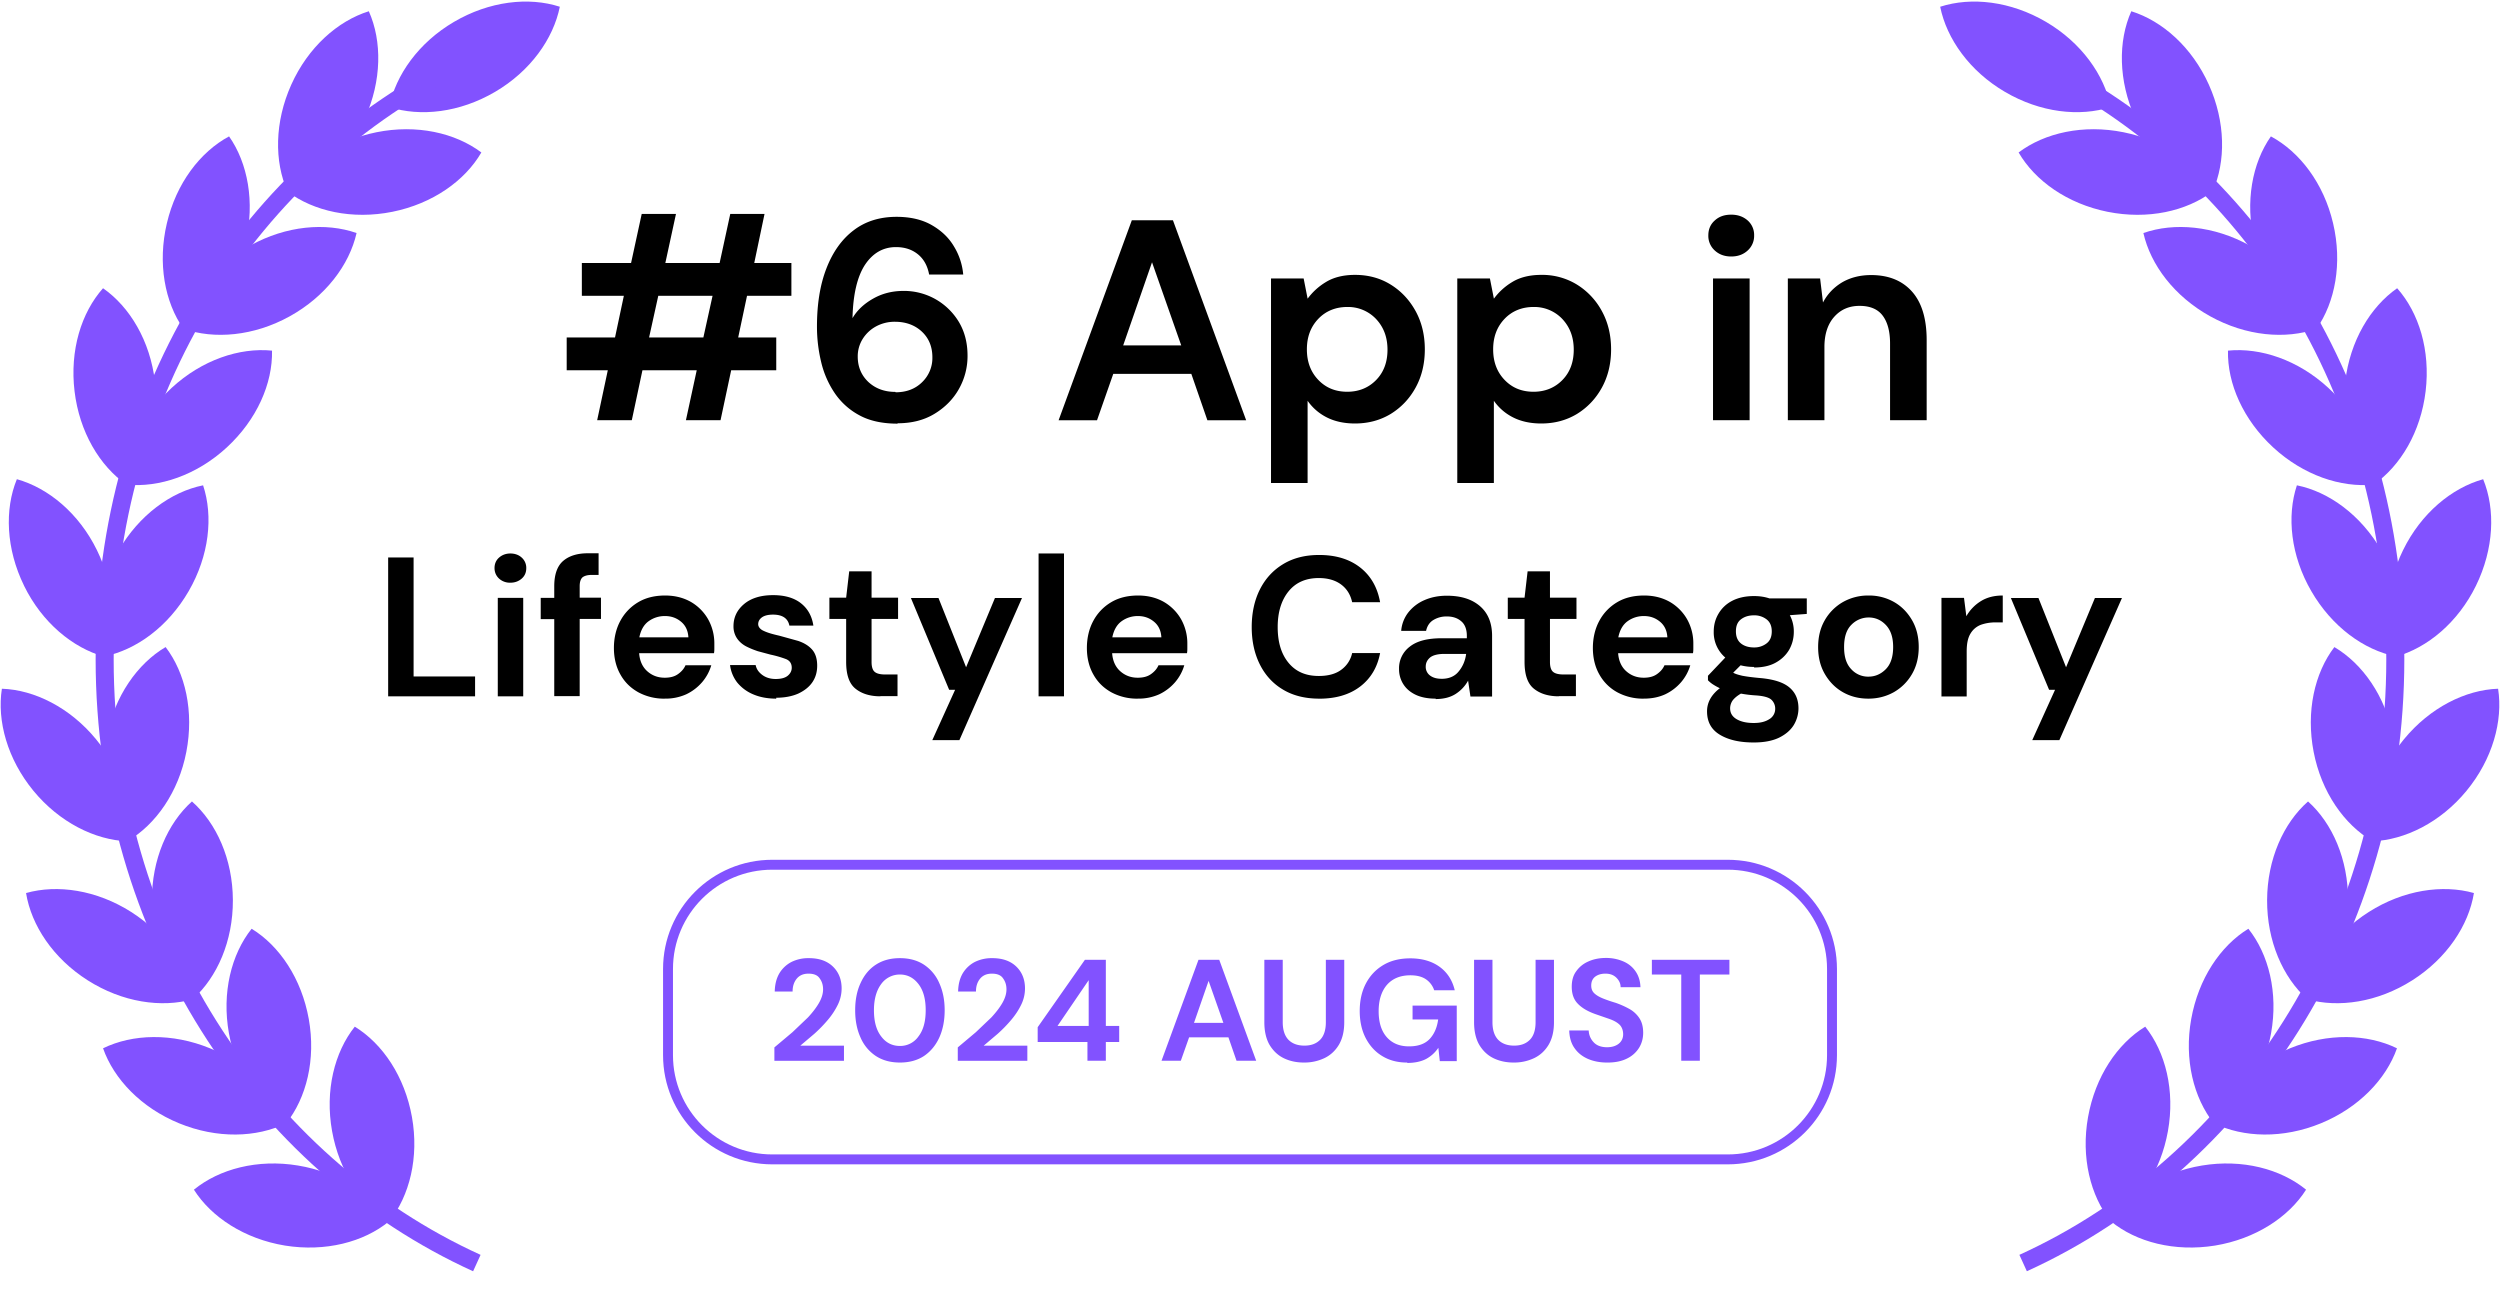 <svg xmlns="http://www.w3.org/2000/svg" width="126" height="65" fill="none" xmlns:v="https://vecta.io/nano"><g clip-path="url(#A)"><g fill="#8252ff"><path d="M14.363 62.777c2.036.327 3.963-.173 5.244-1.218-.882-1.391-2.554-2.481-4.59-2.817s-3.963.173-5.244 1.218c.882 1.391 2.554 2.481 4.59 2.817z"/><path d="M16.736 57.006c.363 2.036 1.472 3.69 2.881 4.553 1.027-1.29 1.509-3.226 1.145-5.262s-1.472-3.69-2.881-4.553c-1.027 1.291-1.509 3.226-1.145 5.262zm-7.707-.391c1.909.782 3.899.727 5.389 0-.545-1.554-1.927-2.999-3.835-3.781s-3.899-.727-5.389 0c.545 1.554 1.927 2.999 3.835 3.781z"/><path d="M11.537 52.071c.364 2.036 1.472 3.69 2.881 4.553 1.027-1.291 1.509-3.226 1.145-5.262s-1.472-3.69-2.881-4.553c-1.027 1.291-1.509 3.226-1.145 5.262zm-7.116-2.663c1.745 1.109 3.717 1.4 5.298.954-.264-1.627-1.363-3.29-3.108-4.399s-3.717-1.4-5.298-.954c.264 1.627 1.363 3.29 3.108 4.399z"/><path d="M7.656 45.382c.009 2.063.827 3.881 2.063 4.971 1.227-1.1 2.027-2.926 2.018-4.989s-.827-3.881-2.063-4.971c-1.227 1.1-2.027 2.926-2.018 4.99zm-5.971-5.526c1.309 1.59 3.099 2.481 4.744 2.545.254-1.627-.282-3.553-1.59-5.144S1.74 34.767.095 34.712c-.254 1.627.282 3.553 1.59 5.144z"/><path d="M5.384 37.111c-.4 2.027.045 3.972 1.045 5.28 1.427-.836 2.572-2.472 2.963-4.499s-.045-3.972-1.045-5.28c-1.418.836-2.572 2.472-2.963 4.499zm-4.171-7.588c.909 1.854 2.445 3.126 4.035 3.572.627-1.527.545-3.517-.364-5.371S2.44 24.597.85 24.151c-.627 1.527-.545 3.517.364 5.371z"/><path d="M5.974 27.75c-1.036 1.79-1.245 3.772-.727 5.335 1.618-.327 3.226-1.5 4.262-3.29s1.245-3.772.727-5.335c-1.618.327-3.226 1.499-4.262 3.29zm-2.217-8.034c.245 2.054 1.263 3.763 2.617 4.708 1.1-1.236 1.681-3.136 1.436-5.189s-1.263-3.763-2.617-4.708c-1.1 1.236-1.681 3.135-1.436 5.189z"/><path d="M8.657 19.544c-1.518 1.4-2.308 3.226-2.281 4.88 1.645.164 3.535-.473 5.053-1.872s2.317-3.226 2.281-4.88c-1.645-.164-3.535.473-5.053 1.872zm-.247-8.289c-.473 2.008-.109 3.972.836 5.317 1.454-.782 2.663-2.363 3.135-4.381.473-2.008.109-3.972-.836-5.317-1.454.782-2.663 2.363-3.135 4.381z"/><path d="M12.618 12.372c-1.809 1-3.008 2.59-3.372 4.199 1.554.545 3.544.373 5.353-.627s3.008-2.59 3.372-4.199c-1.554-.545-3.545-.373-5.353.627zm2.063-8.106c-.845 1.881-.863 3.872-.191 5.38 1.572-.491 3.063-1.818 3.908-3.699s.863-3.872.191-5.38c-1.572.491-3.063 1.818-3.908 3.699zm8.199-3.163c-1.781 1.045-2.935 2.672-3.263 4.29 1.572.509 3.553.282 5.335-.763s2.936-2.672 3.263-4.29c-1.572-.509-3.553-.282-5.335.763z"/><path d="M18.971 6.666c-2.027.409-3.654 1.563-4.481 2.99 1.318.991 3.263 1.427 5.289 1.018s3.654-1.563 4.481-2.99c-1.318-.991-3.263-1.427-5.289-1.018z"/><path fill-rule="evenodd" d="M23.541 3.548C13.05 8.65 5.729 19.74 5.729 33.24s7.637 25.065 18.492 30.005l-.377.827C12.652 58.978 4.82 47.079 4.82 33.24S12.331 7.989 23.144 2.73l.398.817z"/><path d="M111.637 62.777c-2.036.327-3.963-.173-5.244-1.218.881-1.391 2.553-2.481 4.589-2.817s3.963.173 5.244 1.218c-.881 1.391-2.554 2.481-4.589 2.817z"/><path d="M109.264 57.006c-.364 2.036-1.473 3.69-2.881 4.553-1.027-1.29-1.509-3.226-1.145-5.262s1.472-3.69 2.881-4.553c1.027 1.291 1.508 3.226 1.145 5.262zm7.707-.391c-1.908.782-3.898.727-5.389 0 .545-1.554 1.927-2.999 3.835-3.781s3.899-.727 5.39 0c-.546 1.554-1.927 2.999-3.836 3.781z"/><path d="M114.463 52.071c-.364 2.036-1.472 3.69-2.881 4.553-1.027-1.291-1.509-3.226-1.145-5.262s1.472-3.69 2.881-4.553c1.027 1.291 1.509 3.226 1.145 5.262zm7.115-2.663c-1.745 1.109-3.717 1.4-5.299.954.264-1.627 1.364-3.29 3.109-4.399s3.717-1.4 5.298-.954c-.264 1.627-1.363 3.29-3.108 4.399z"/><path d="M118.342 45.382c-.009 2.063-.827 3.881-2.063 4.971-1.227-1.1-2.026-2.926-2.017-4.989s.827-3.881 2.063-4.971c1.227 1.1 2.027 2.926 2.017 4.99zm5.971-5.526c-1.308 1.59-3.099 2.481-4.744 2.545-.254-1.627.282-3.553 1.591-5.144s3.099-2.49 4.744-2.545c.254 1.627-.282 3.553-1.591 5.144z"/><path d="M120.615 37.112c.4 2.027-.045 3.972-1.045 5.28-1.427-.836-2.572-2.472-2.963-4.499s.045-3.972 1.045-5.28c1.418.836 2.572 2.472 2.963 4.499zm4.172-7.589c-.909 1.854-2.444 3.126-4.035 3.572-.627-1.527-.545-3.517.364-5.371s2.444-3.126 4.035-3.572c.627 1.527.545 3.517-.364 5.371z"/><path d="M120.025 27.75c1.036 1.79 1.245 3.772.727 5.335-1.618-.327-3.226-1.5-4.262-3.29s-1.245-3.772-.727-5.335c1.617.327 3.226 1.499 4.262 3.29zm2.227-8.034c-.246 2.054-1.264 3.763-2.618 4.708-1.099-1.236-1.681-3.136-1.436-5.189s1.264-3.763 2.618-4.708c1.099 1.236 1.681 3.135 1.436 5.189z"/><path d="M117.343 19.544c1.518 1.4 2.309 3.226 2.282 4.88-1.645.164-3.536-.473-5.054-1.872s-2.317-3.226-2.281-4.88c1.645-.164 3.536.473 5.053 1.872zm.245-8.289c.473 2.008.109 3.972-.836 5.317-1.454-.782-2.663-2.363-3.135-4.381-.473-2.008-.109-3.972.836-5.317 1.454.782 2.663 2.363 3.135 4.381z"/><path d="M113.38 12.372c1.809 1 3.009 2.59 3.372 4.199-1.554.545-3.544.373-5.353-.627s-3.008-2.59-3.372-4.199c1.554-.545 3.545-.373 5.353.627zm-2.054-8.106c.845 1.881.863 3.872.191 5.38-1.573-.491-3.063-1.818-3.908-3.699s-.864-3.872-.191-5.38c1.572.491 3.063 1.818 3.908 3.699zm-8.206-3.163c1.781 1.045 2.936 2.672 3.263 4.29-1.573.509-3.554.282-5.335-.763S98.112 1.957 97.785.34c1.572-.509 3.554-.282 5.335.763z"/><path d="M107.028 6.666c2.026.409 3.653 1.563 4.48 2.99-1.318.991-3.262 1.427-5.289 1.018s-3.654-1.563-4.481-2.99c1.318-.991 3.263-1.427 5.29-1.018z"/><path fill-rule="evenodd" d="M102.864 2.73c10.813 5.259 18.314 16.672 18.314 30.509s-7.831 25.739-19.024 30.832l-.377-.827c10.855-4.94 18.492-16.507 18.492-30.005s-7.312-24.59-17.802-29.692l.397-.817z"/></g><g fill="#000"><path d="M30.097 21.179l.536-2.518h-2.072v-1.654h2.436l.445-2.099h-2.117v-1.654h2.481l.536-2.472h1.727l-.536 2.472h2.736l.536-2.472h1.727l-.518 2.472h1.872v1.654H37.65l-.445 2.099h1.918v1.654h-2.272l-.536 2.518H34.57l.545-2.518h-2.736l-.536 2.518h-1.745zm2.617-4.172h2.736l.463-2.099h-2.736l-.463 2.099zm12.524 4.345c-.754 0-1.4-.136-1.918-.418a3.49 3.49 0 0 1-1.254-1.127 4.72 4.72 0 0 1-.682-1.572 7.64 7.64 0 0 1-.209-1.772c0-1.127.154-2.099.473-2.926s.773-1.472 1.372-1.927c.591-.455 1.318-.682 2.163-.682.691 0 1.282.136 1.763.409s.863.627 1.127 1.072a3.24 3.24 0 0 1 .473 1.427h-1.718c-.082-.445-.273-.782-.563-1.018s-.654-.364-1.109-.364c-.645 0-1.163.3-1.554.882-.391.591-.609 1.49-.636 2.699.227-.391.572-.718 1.036-.982s.972-.391 1.545-.391a3.23 3.23 0 0 1 1.572.4 3.24 3.24 0 0 1 1.191 1.136c.3.491.454 1.063.454 1.727a3.36 3.36 0 0 1-.436 1.681c-.291.518-.709.936-1.236 1.254s-1.145.473-1.854.473v.018zm-.1-1.581c.536 0 .981-.164 1.327-.5a1.69 1.69 0 0 0 .527-1.263c0-.536-.182-.972-.536-1.3s-.809-.491-1.354-.491a1.96 1.96 0 0 0-.954.236 1.81 1.81 0 0 0-.673.636 1.65 1.65 0 0 0-.245.882c0 .518.182.945.536 1.281.364.336.818.5 1.363.5l.009.018zm8.216 1.409l3.69-10.079h2.072l3.69 10.079h-1.954l-.809-2.336h-3.935l-.818 2.336h-1.927-.009zm3.254-3.772h2.926l-1.472-4.19-1.454 4.19zm7.451 6.944V14.036h1.645l.2 1.018a3.15 3.15 0 0 1 .918-.836c.382-.236.873-.364 1.472-.364.672 0 1.272.164 1.799.491s.945.773 1.254 1.336.464 1.209.464 1.927-.154 1.363-.464 1.927-.727 1-1.254 1.327c-.527.318-1.127.482-1.799.482-.536 0-1.009-.1-1.409-.3s-.727-.482-.982-.845v4.144h-1.845v.009zm3.844-4.608c.582 0 1.072-.2 1.454-.591s.573-.9.573-1.527-.191-1.136-.573-1.545a1.94 1.94 0 0 0-1.454-.609c-.582 0-1.082.2-1.463.6s-.573.909-.573 1.536.191 1.136.573 1.536.863.6 1.463.6zm5.544 4.608V14.036h1.645l.2 1.018a3.15 3.15 0 0 1 .918-.836c.382-.236.873-.364 1.472-.364a3.34 3.34 0 0 1 1.799.491 3.55 3.55 0 0 1 1.254 1.336c.309.564.464 1.209.464 1.927s-.154 1.363-.464 1.927-.727 1-1.254 1.327c-.527.318-1.127.482-1.799.482-.536 0-1.009-.1-1.409-.3s-.727-.482-.982-.845v4.144h-1.845v.009zm3.844-4.608c.582 0 1.072-.2 1.454-.591s.572-.9.572-1.527-.191-1.136-.572-1.545a1.94 1.94 0 0 0-1.454-.609c-.582 0-1.082.2-1.463.6s-.573.909-.573 1.536.191 1.136.573 1.536.863.6 1.463.6zm9.963-6.817c-.336 0-.609-.1-.827-.3a.99.99 0 0 1-.327-.763c0-.309.109-.563.327-.754.218-.2.491-.291.827-.291s.609.1.827.291a.97.97 0 0 1 .327.754.99.99 0 0 1-.327.763c-.218.2-.491.3-.827.3zm-.918 8.252v-7.143h1.845v7.143h-1.845zm3.771 0v-7.143h1.627l.145 1.209c.218-.418.536-.754.954-1.009.418-.245.909-.373 1.472-.373.882 0 1.572.282 2.063.836s.736 1.372.736 2.445v4.035h-1.845v-3.863c0-.618-.127-1.082-.373-1.409s-.636-.491-1.163-.491-.945.182-1.272.545-.5.873-.5 1.527v3.69h-1.845z"/></g><g fill="#8252ff"><path d="M39.029 53.461v-.672l.909-.764.782-.745c.227-.245.418-.491.554-.727s.209-.463.209-.691c0-.209-.054-.391-.173-.554-.109-.164-.3-.236-.563-.236s-.464.091-.6.264-.2.382-.2.636h-.9c.009-.373.091-.682.245-.936a1.53 1.53 0 0 1 .618-.563 1.91 1.91 0 0 1 .863-.182c.518 0 .918.145 1.209.427s.436.654.436 1.1a1.86 1.86 0 0 1-.191.818 3.65 3.65 0 0 1-.509.773 6.91 6.91 0 0 1-.672.691l-.709.6h2.199v.763h-3.508zm6.327.091c-.473 0-.873-.109-1.209-.327a2.11 2.11 0 0 1-.773-.927c-.182-.4-.273-.854-.273-1.381s.091-.982.273-1.372c.182-.4.436-.709.773-.927s.736-.327 1.209-.327.873.109 1.209.327a2.11 2.11 0 0 1 .773.927c.182.4.273.854.273 1.372s-.091.981-.273 1.381c-.182.391-.436.7-.773.927-.336.218-.736.327-1.209.327zm0-.836a1.12 1.12 0 0 0 .936-.482c.245-.318.363-.754.363-1.318s-.118-1-.363-1.318-.554-.482-.936-.482a1.15 1.15 0 0 0-.945.482c-.236.318-.364.754-.364 1.318s.118 1 .364 1.318c.236.318.554.482.945.482zm2.916.745v-.672l.909-.764.782-.745c.227-.245.418-.491.554-.727s.209-.463.209-.691c0-.209-.054-.391-.173-.554-.109-.164-.3-.236-.564-.236s-.463.091-.6.264-.2.382-.2.636h-.9c.009-.373.091-.682.245-.936.155-.245.364-.436.618-.563a1.91 1.91 0 0 1 .863-.182c.518 0 .918.145 1.209.427s.436.654.436 1.1a1.86 1.86 0 0 1-.191.818c-.127.264-.3.527-.509.773a6.91 6.91 0 0 1-.672.691l-.709.6h2.199v.763H48.27zm6.535.001v-.945h-2.508v-.745l2.381-3.399h1.054v3.335h.673v.809h-.673v.945h-.927zm-1.509-1.754h1.572V49.4l-1.572 2.308zm5.243 1.754l1.863-5.089h1.045l1.863 5.089h-.991l-.409-1.181h-1.981l-.418 1.181h-.973zm1.645-1.909h1.472l-.745-2.118-.736 2.118h.009z"/><use href="#B"/><path d="M70.92 53.553c-.482 0-.9-.109-1.254-.327-.364-.218-.636-.527-.836-.909-.2-.391-.3-.845-.3-1.363s.1-.982.309-1.381.5-.709.882-.936.836-.336 1.354-.336c.6 0 1.091.145 1.481.427s.645.682.763 1.181h-1.036a1.07 1.07 0 0 0-.418-.554c-.2-.136-.463-.2-.782-.2-.509 0-.9.164-1.181.482-.273.318-.418.763-.418 1.327s.136 1 .409 1.309.645.464 1.118.464.809-.127 1.045-.373c.236-.255.373-.582.427-.982h-1.29v-.7h2.227v2.799h-.854l-.073-.672a1.75 1.75 0 0 1-.618.563c-.245.127-.564.2-.945.2l-.009-.018zm5.363-.001c-.373 0-.709-.073-1.009-.218s-.536-.373-.718-.672c-.173-.3-.263-.682-.263-1.145v-3.144h.927v3.144c0 .4.1.691.291.891.191.191.454.291.8.291s.6-.1.791-.291.291-.491.291-.891v-3.144h.927v3.144c0 .464-.091.836-.273 1.145-.182.3-.427.527-.736.672a2.35 2.35 0 0 1-1.018.218h-.009zm4.725.001c-.373 0-.7-.064-.991-.191-.282-.127-.509-.309-.673-.554-.164-.236-.245-.536-.255-.872h.982a.9.9 0 0 0 .255.6c.154.164.382.245.672.245.245 0 .445-.064.591-.182s.218-.282.218-.473-.064-.373-.191-.491-.3-.209-.509-.282l-.682-.236c-.391-.136-.691-.309-.9-.527-.209-.209-.309-.5-.309-.854 0-.3.064-.563.218-.773a1.44 1.44 0 0 1 .609-.5c.254-.118.554-.182.891-.182a2.18 2.18 0 0 1 .9.182c.264.118.463.291.609.509s.227.482.236.782h-1c0-.182-.073-.336-.209-.473s-.318-.209-.554-.209c-.2 0-.373.046-.509.145s-.209.255-.209.454c0 .173.055.3.164.4s.254.182.436.255.391.145.636.218a4.4 4.4 0 0 1 .691.309 1.44 1.44 0 0 1 .5.464c.127.191.191.436.191.736 0 .264-.064.518-.2.745a1.46 1.46 0 0 1-.6.545c-.264.136-.591.209-.982.209h-.027zm3.727-.091v-4.344h-1.481v-.745h3.908v.745h-1.49v4.344h-.927-.009z"/></g><g fill="#000"><path d="M19.563 35.094v-6.998h1.282v5.998h3.099v1h-4.381zm6.161-5.726a.81.81 0 0 1-.573-.209c-.146-.136-.227-.318-.227-.527s.073-.391.227-.527.345-.209.573-.209.427.073.573.209a.69.69 0 0 1 .227.527c0 .218-.073.391-.227.527s-.345.209-.573.209zm-.636 5.726v-4.962h1.282v4.962h-1.282zm2.846 0v-3.89h-.682v-1.073h.682v-.582c0-.6.155-1.027.454-1.282s.718-.382 1.236-.382h.545v1.091h-.345c-.218 0-.373.046-.472.127-.091.091-.136.236-.136.436v.582h1.073v1.073h-1.073v3.89h-1.281v.009zm5.57.118a2.73 2.73 0 0 1-1.327-.318c-.391-.218-.691-.509-.909-.9-.218-.382-.327-.836-.327-1.336s.109-.973.327-1.372a2.41 2.41 0 0 1 .9-.936c.382-.227.836-.336 1.354-.336.491 0 .918.109 1.291.318a2.36 2.36 0 0 1 .872.872 2.48 2.48 0 0 1 .318 1.236v.227c0 .073 0 .164-.018.254h-3.772c.027.382.164.691.409.909s.536.327.882.327c.264 0 .482-.054.654-.173s.309-.264.391-.454h1.3a2.31 2.31 0 0 1-.464.854 2.43 2.43 0 0 1-.8.609 2.54 2.54 0 0 1-1.072.218h-.009zm.009-4.163a1.38 1.38 0 0 0-.827.264c-.236.173-.391.445-.463.809h2.472c-.018-.327-.136-.591-.363-.782s-.491-.291-.818-.291zm5.609 4.163c-.436 0-.827-.073-1.163-.218a2.07 2.07 0 0 1-.8-.591 1.78 1.78 0 0 1-.364-.882h1.291c.036.191.145.354.327.491s.409.209.682.209.482-.055.618-.173c.127-.109.191-.245.191-.391 0-.209-.091-.354-.282-.436a5.36 5.36 0 0 0-.782-.227l-.645-.173c-.218-.073-.418-.154-.609-.254-.182-.1-.336-.236-.445-.4a1.07 1.07 0 0 1-.173-.609c0-.436.173-.809.527-1.109s.845-.454 1.472-.454c.582 0 1.054.136 1.4.409s.554.645.627 1.127h-1.209c-.073-.363-.345-.554-.827-.554-.236 0-.427.045-.554.136s-.191.209-.191.345.1.264.291.345c.191.091.454.164.773.236l.954.264c.291.1.518.236.691.427s.264.464.264.818c0 .309-.073.582-.236.827s-.409.436-.718.582c-.309.136-.682.209-1.109.209v.045zm5.251-.118c-.518 0-.936-.127-1.254-.382s-.473-.7-.473-1.354v-2.163h-.845v-1.072h.845l.154-1.327h1.127v1.327h1.336v1.072h-1.336v2.172c0 .236.054.409.154.491.1.091.282.136.536.136h.618v1.091h-.872l.009.009zm2.619 2.199l1.145-2.527h-.3L45.91 30.14h1.39l1.391 3.49 1.454-3.49h1.363l-3.154 7.162h-1.363v-.009zm5.352-2.199v-7.198h1.281v7.198h-1.281zm4.998.118a2.73 2.73 0 0 1-1.327-.318c-.391-.218-.691-.509-.909-.9-.218-.382-.327-.836-.327-1.336s.109-.973.327-1.372a2.41 2.41 0 0 1 .9-.936c.382-.227.836-.336 1.354-.336.491 0 .918.109 1.291.318a2.37 2.37 0 0 1 .873.872 2.48 2.48 0 0 1 .318 1.236v.227c0 .073 0 .164-.018.254h-3.772c.027.382.164.691.409.909s.536.327.882.327c.264 0 .482-.054.654-.173s.309-.264.391-.454h1.3a2.31 2.31 0 0 1-.463.854 2.43 2.43 0 0 1-.8.609 2.54 2.54 0 0 1-1.072.218h-.009zm.009-4.163a1.38 1.38 0 0 0-.827.264c-.236.173-.391.445-.463.809h2.472c-.018-.327-.136-.591-.364-.782s-.491-.291-.818-.291zm9.134 4.163c-.709 0-1.318-.154-1.818-.454-.509-.3-.9-.727-1.172-1.272s-.409-1.172-.409-1.881.136-1.345.409-1.89.663-.972 1.172-1.281 1.109-.463 1.818-.463c.836 0 1.527.209 2.063.627s.873 1 1.009 1.754h-1.409c-.082-.382-.273-.682-.554-.891s-.654-.327-1.127-.327c-.645 0-1.154.218-1.518.663s-.554 1.045-.554 1.809.182 1.363.554 1.809.873.654 1.518.654c.463 0 .845-.1 1.127-.309a1.4 1.4 0 0 0 .554-.845h1.409c-.136.718-.473 1.282-1.009 1.69s-1.227.609-2.063.609zm5.881 0c-.427 0-.773-.073-1.045-.209s-.473-.318-.609-.545a1.41 1.41 0 0 1-.2-.745 1.36 1.36 0 0 1 .536-1.118c.364-.291.9-.427 1.618-.427h1.263v-.118c0-.336-.1-.591-.291-.745-.191-.164-.436-.236-.718-.236a1.27 1.27 0 0 0-.682.182c-.191.118-.309.3-.364.545H70.62a1.74 1.74 0 0 1 .364-.936 2.08 2.08 0 0 1 .818-.618c.336-.145.709-.218 1.118-.218.709 0 1.263.173 1.672.527s.609.854.609 1.5v3.054H74.11l-.118-.8c-.145.264-.354.491-.618.663s-.6.264-1.018.264l.009-.018zm.291-1c.364 0 .654-.118.854-.364.2-.236.336-.536.382-.891h-1.091c-.336 0-.582.064-.727.182-.145.127-.218.273-.218.454a.54.54 0 0 0 .218.454c.145.109.336.164.582.164zm5.907.882c-.518 0-.936-.127-1.254-.382s-.473-.7-.473-1.354v-2.163h-.845v-1.072h.845l.154-1.327h1.127v1.327h1.336v1.072h-1.336v2.172c0 .236.055.409.154.491.1.091.282.136.536.136h.618v1.091h-.873l.009.009zm4.28.118a2.73 2.73 0 0 1-1.327-.318 2.28 2.28 0 0 1-.909-.9c-.218-.382-.327-.836-.327-1.336s.109-.973.327-1.372a2.41 2.41 0 0 1 .9-.936c.382-.227.836-.336 1.354-.336.491 0 .918.109 1.291.318a2.37 2.37 0 0 1 .873.872 2.48 2.48 0 0 1 .318 1.236v.227c0 .073 0 .164-.018.254h-3.772c.027.382.164.691.409.909s.536.327.882.327c.263 0 .482-.054.654-.173s.309-.264.391-.454h1.3a2.31 2.31 0 0 1-.464.854 2.43 2.43 0 0 1-.8.609c-.318.145-.673.218-1.073.218h-.009zm.009-4.163a1.38 1.38 0 0 0-.827.264c-.236.173-.391.445-.463.809h2.472c-.018-.327-.136-.591-.364-.782s-.491-.291-.818-.291zm5.545 2.564a2.67 2.67 0 0 1-.672-.082l-.373.373c.109.064.264.109.464.155.191.036.509.082.936.118.663.064 1.136.218 1.436.473s.454.6.454 1.054a1.64 1.64 0 0 1-.236.836c-.163.264-.409.473-.736.636-.336.163-.763.245-1.282.245-.709 0-1.272-.127-1.709-.391s-.645-.654-.645-1.181c0-.445.218-.836.645-1.163-.136-.064-.245-.127-.345-.191a1.46 1.46 0 0 1-.254-.209v-.227l.873-.918a1.67 1.67 0 0 1-.582-1.309c0-.336.082-.636.245-.909s.391-.491.691-.645.663-.236 1.091-.236c.282 0 .536.036.782.118h1.881v.782l-.854.064a1.75 1.75 0 0 1 .2.836c0 .336-.082.636-.236.909-.163.273-.391.491-.691.654s-.663.236-1.072.236l-.009-.027zm-1.2 2.09c0 .245.118.427.345.554s.509.182.845.182.582-.064.782-.191a.6.6 0 0 0 .3-.527.61.61 0 0 0-.191-.454c-.127-.118-.391-.191-.773-.218a6.29 6.29 0 0 1-.763-.091c-.191.109-.327.227-.418.345a.71.71 0 0 0-.127.391v.009zm1.2-3.072a1 1 0 0 0 .645-.209c.173-.136.254-.336.254-.6s-.082-.463-.254-.6a1 1 0 0 0-.645-.209c-.273 0-.491.073-.663.209s-.245.336-.245.6.082.464.245.6.391.209.663.209zm5.771 2.581c-.482 0-.909-.109-1.291-.327s-.682-.527-.909-.918-.336-.845-.336-1.354.109-.963.336-1.354a2.47 2.47 0 0 1 .918-.918 2.57 2.57 0 0 1 1.29-.327 2.54 2.54 0 0 1 1.282.327c.382.218.682.527.909.918s.336.845.336 1.354-.109.963-.336 1.354a2.47 2.47 0 0 1-.918.918c-.391.218-.818.327-1.29.327h.009zm0-1.109c.336 0 .627-.127.872-.373s.373-.618.373-1.118-.127-.863-.373-1.118-.536-.373-.863-.373a1.21 1.21 0 0 0-.872.373c-.245.245-.364.618-.364 1.118s.118.863.364 1.118a1.14 1.14 0 0 0 .863.373zm3.68.991v-4.962h1.136l.118.927a2.12 2.12 0 0 1 .736-.763c.309-.191.673-.282 1.1-.282v1.354h-.364c-.281 0-.527.046-.754.127-.218.091-.391.236-.518.454s-.182.509-.182.891v2.263H97.84l.009-.009zm4.58 2.199l1.145-2.527h-.3l-1.926-4.626h1.39l1.391 3.49 1.454-3.49h1.363l-3.154 7.162h-1.363v-.009z"/></g><path d="M87.08 43.583H38.921c-2.901 0-5.253 2.352-5.253 5.253v4.344c0 2.901 2.352 5.253 5.253 5.253H87.08c2.901 0 5.253-2.352 5.253-5.253v-4.344c0-2.901-2.352-5.253-5.253-5.253z" stroke="#8252ff" stroke-width=".5" stroke-miterlimit="10"/></g><defs><clipPath id="A"><path fill="#fff" transform="translate(.031 .076)" d="M0 0h125.937v64H0z"/></clipPath><path id="B" d="M65.713 53.552c-.373 0-.709-.073-1.009-.218s-.536-.373-.718-.672c-.173-.3-.263-.682-.263-1.145v-3.144h.927v3.144c0 .4.1.691.291.891.191.191.454.291.8.291s.6-.1.791-.291.291-.491.291-.891v-3.144h.927v3.144c0 .464-.091.836-.273 1.145-.182.3-.427.527-.736.672a2.35 2.35 0 0 1-1.018.218h-.009z"/></defs></svg>